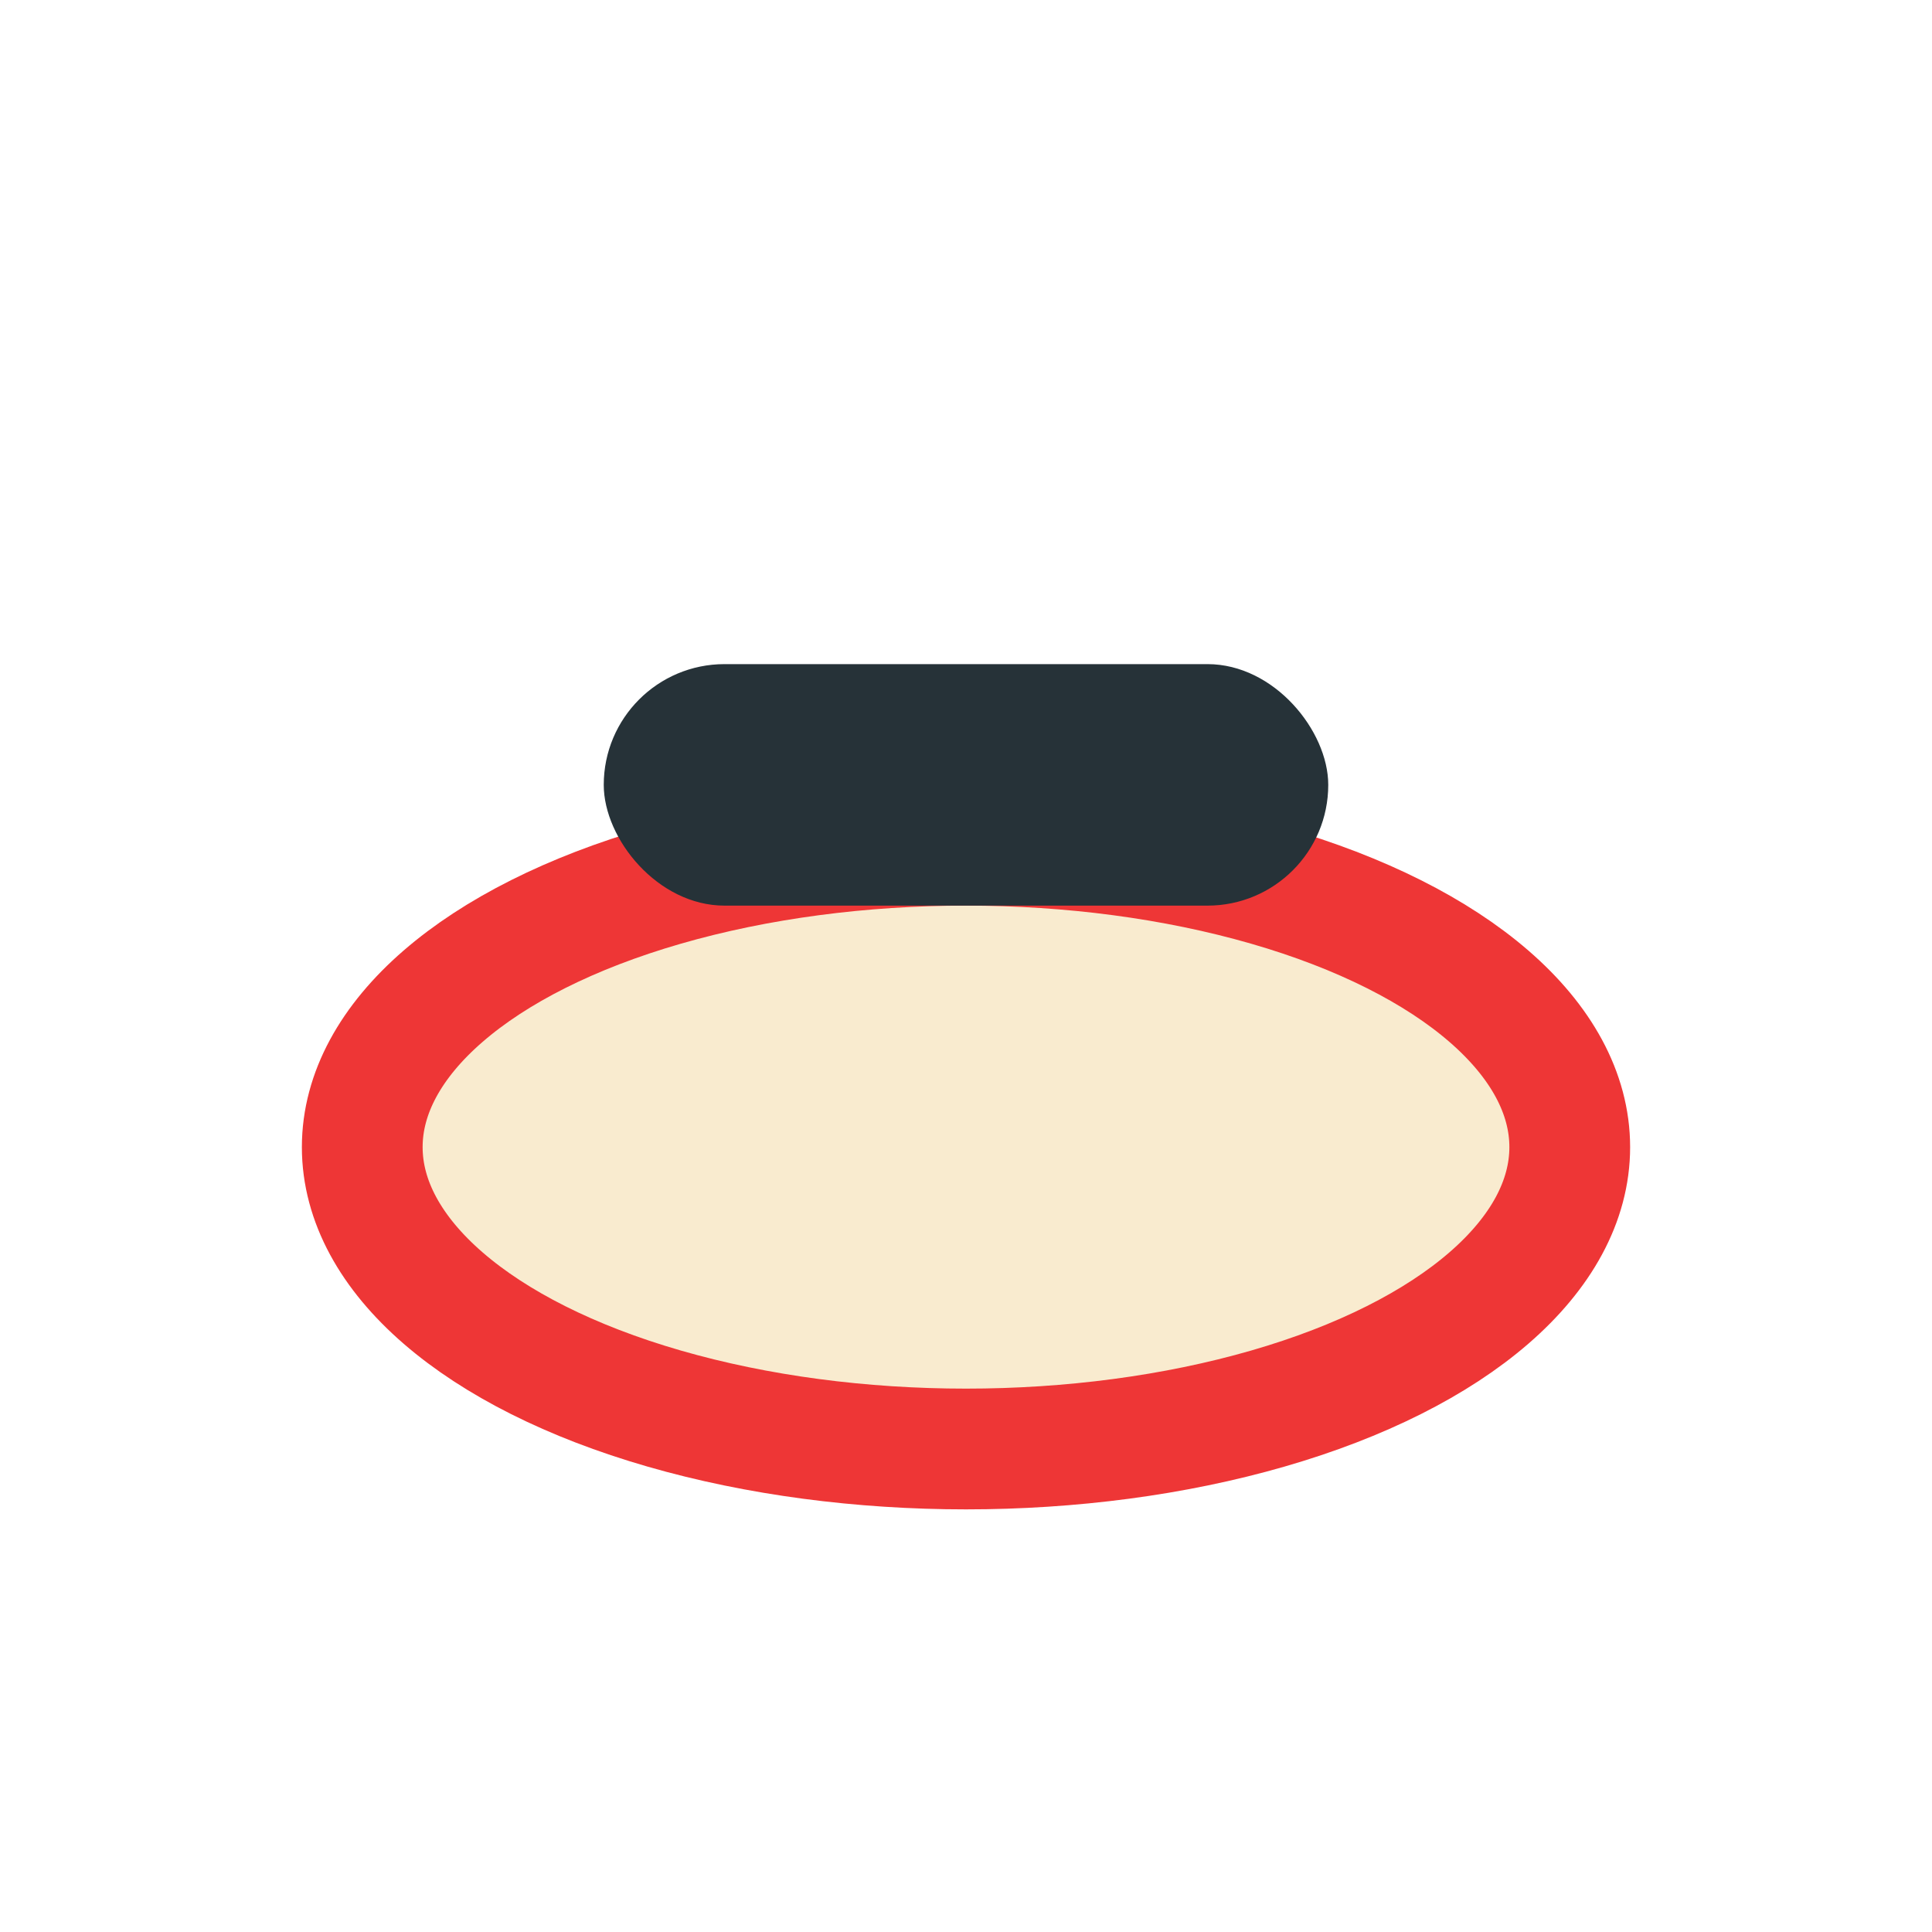<?xml version="1.0" encoding="UTF-8"?>
<svg xmlns="http://www.w3.org/2000/svg" width="32" height="32" viewBox="0 0 32 32"><ellipse cx="16" cy="19" rx="10" ry="5" fill="#F9EBCF" stroke="#EE3636" stroke-width="2"/><rect x="10" y="11" width="12" height="4" rx="2" fill="#263238"/></svg>